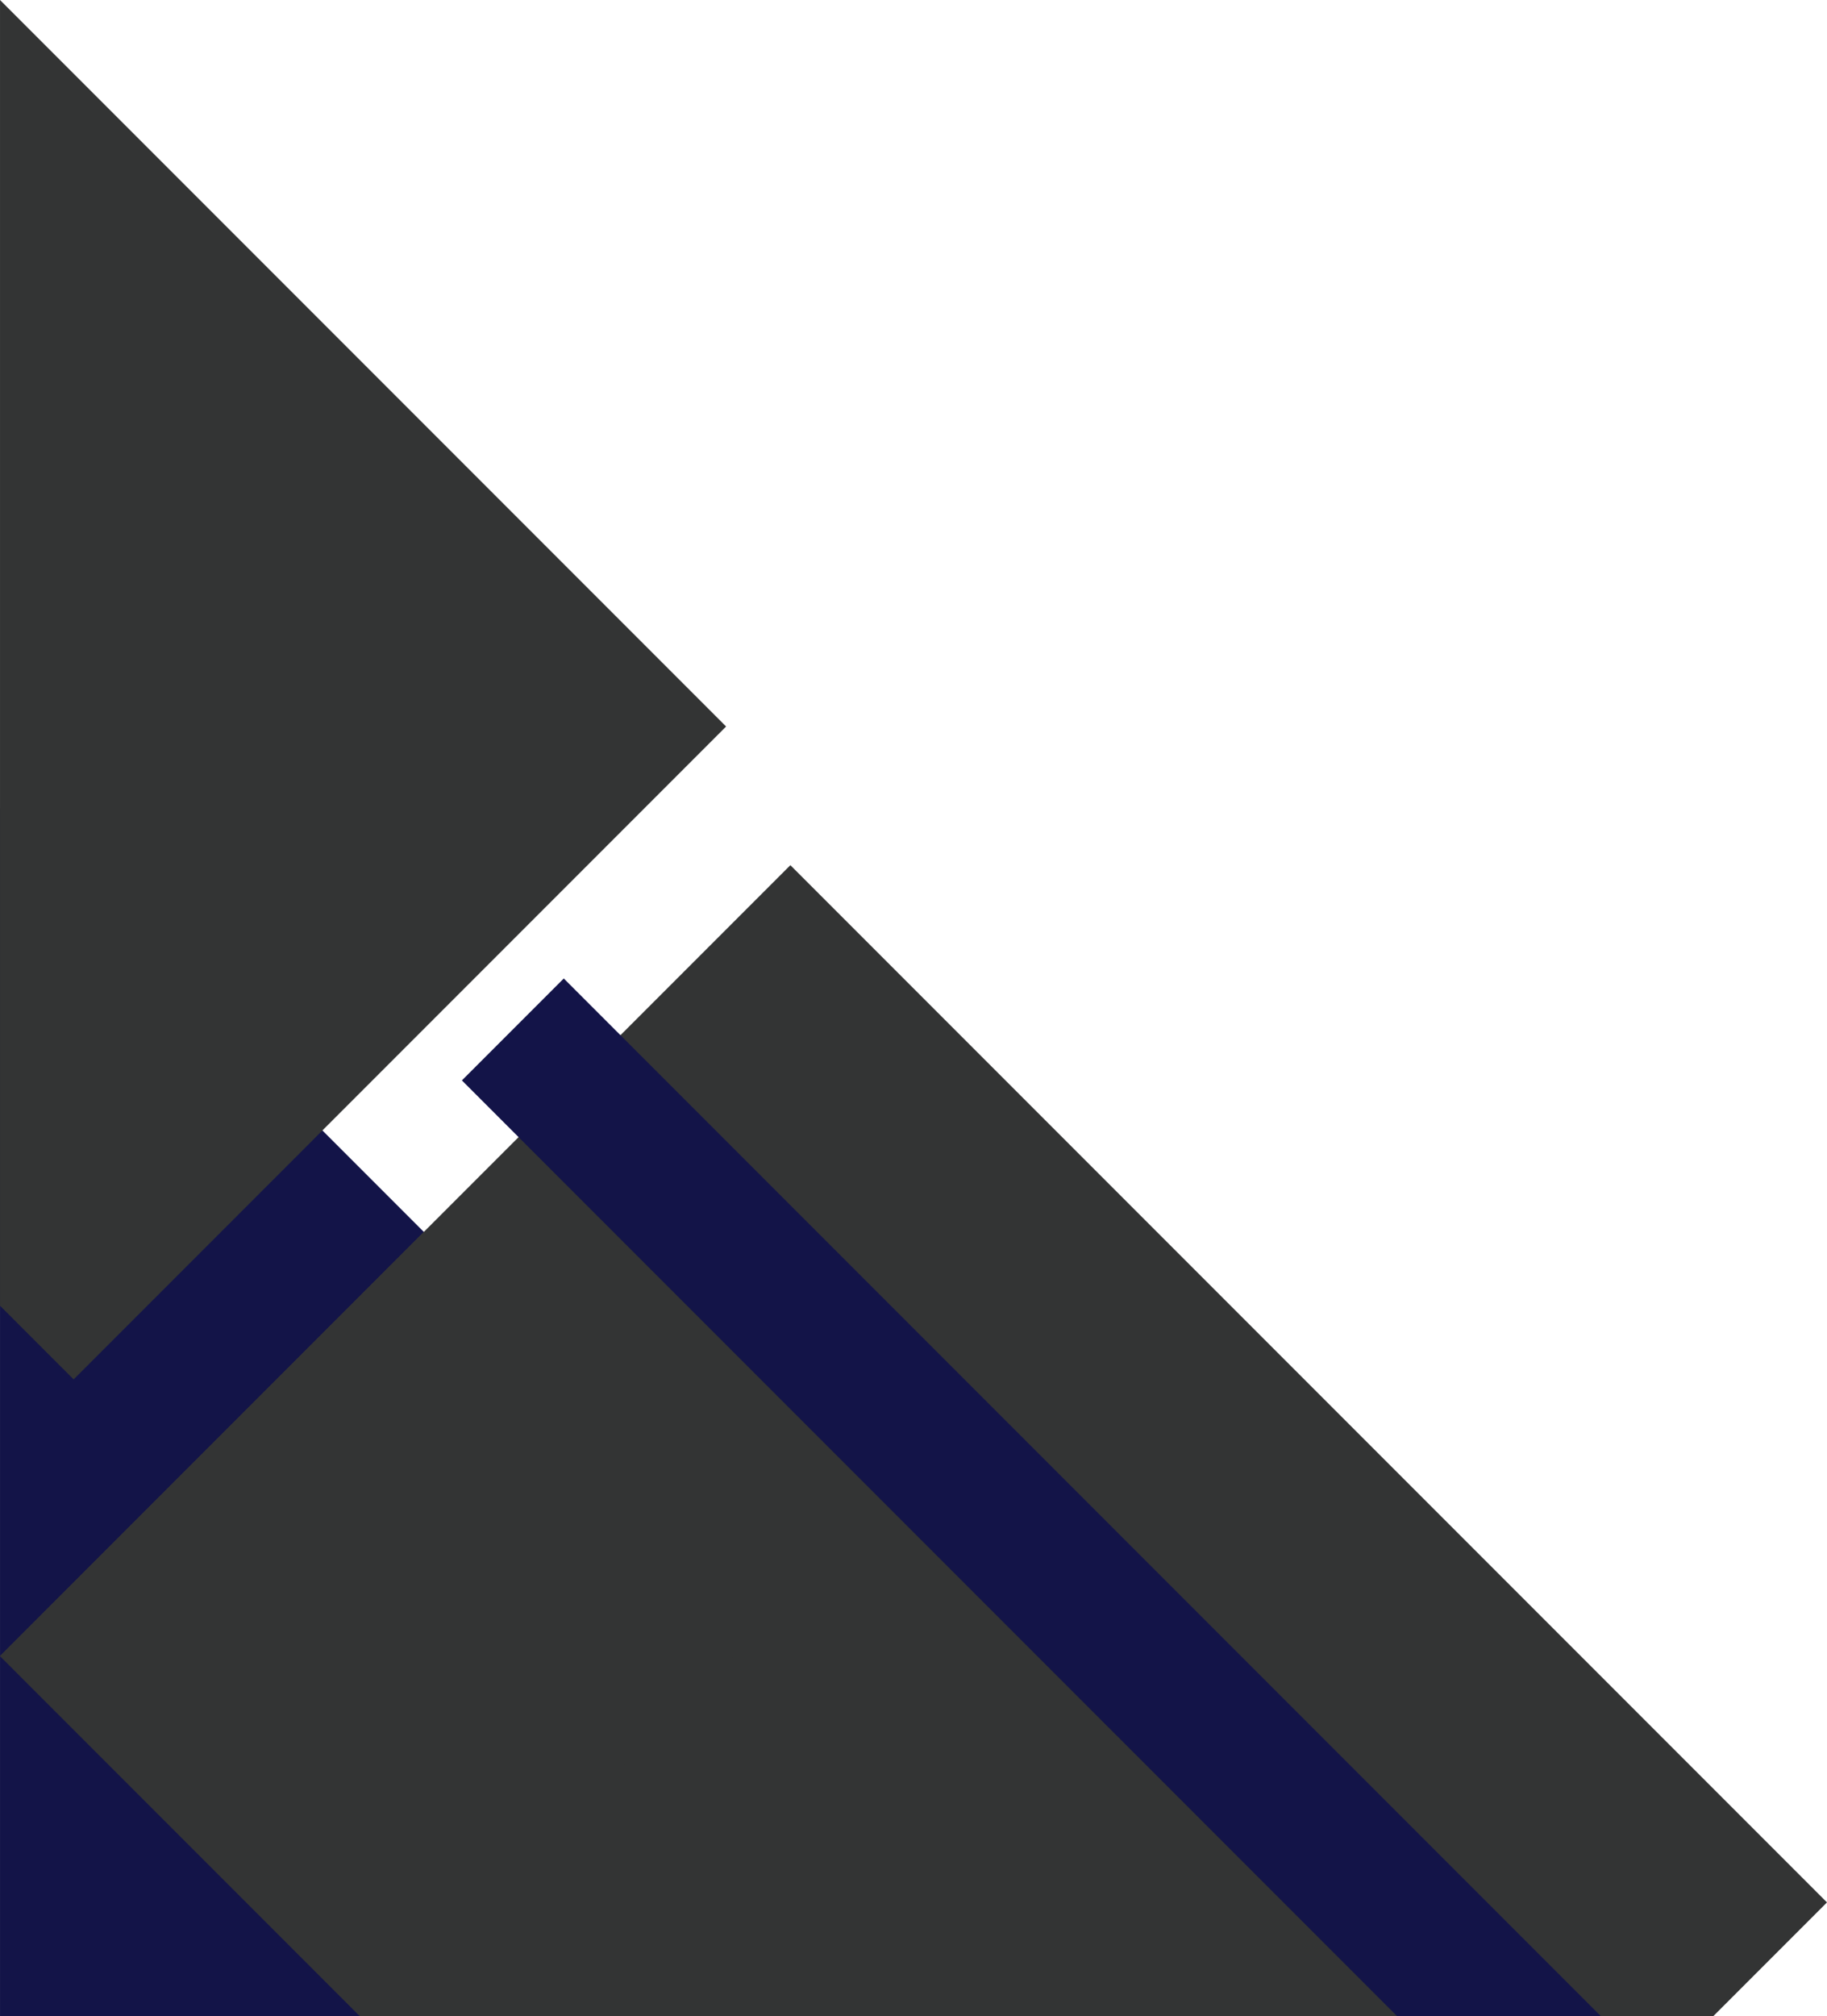 <?xml version="1.0" encoding="UTF-8" standalone="no"?><svg xmlns="http://www.w3.org/2000/svg" xmlns:xlink="http://www.w3.org/1999/xlink" fill="#000000" height="1939.4" preserveAspectRatio="xMidYMid meet" version="1" viewBox="120.7 30.3 1758.6 1939.4" width="1758.6" zoomAndPan="magnify"><g id="change1_1"><path d="M120.71 1969.69L477.57 1969.69 820.66 1507.42 120.71 807.47 120.71 1969.69z" fill="#131448"/></g><g id="change2_1"><path d="M1770.01 1969.69L1879.29 1860.41 881.49 862.61 120.71 1623.38 467.02 1969.69 1770.01 1969.69z" fill="#333434"/></g><g id="change3_1"><path d="M528.67 1215.42L120.71 1623.38 467.02 1969.69 477.57 1969.69 882.24 1569 528.67 1215.42z" fill="#333434"/></g><g id="change4_1"><path d="M120.71 1286.42L191.56 1357.27 819.62 729.21 120.71 30.31 120.71 1286.42z" fill="#333434"/></g><g id="change1_2"><path d="M663.37 971.6L565.31 1069.65 1465.35 1969.69 1661.46 1969.69 663.37 971.6z" fill="#131448"/></g></svg>